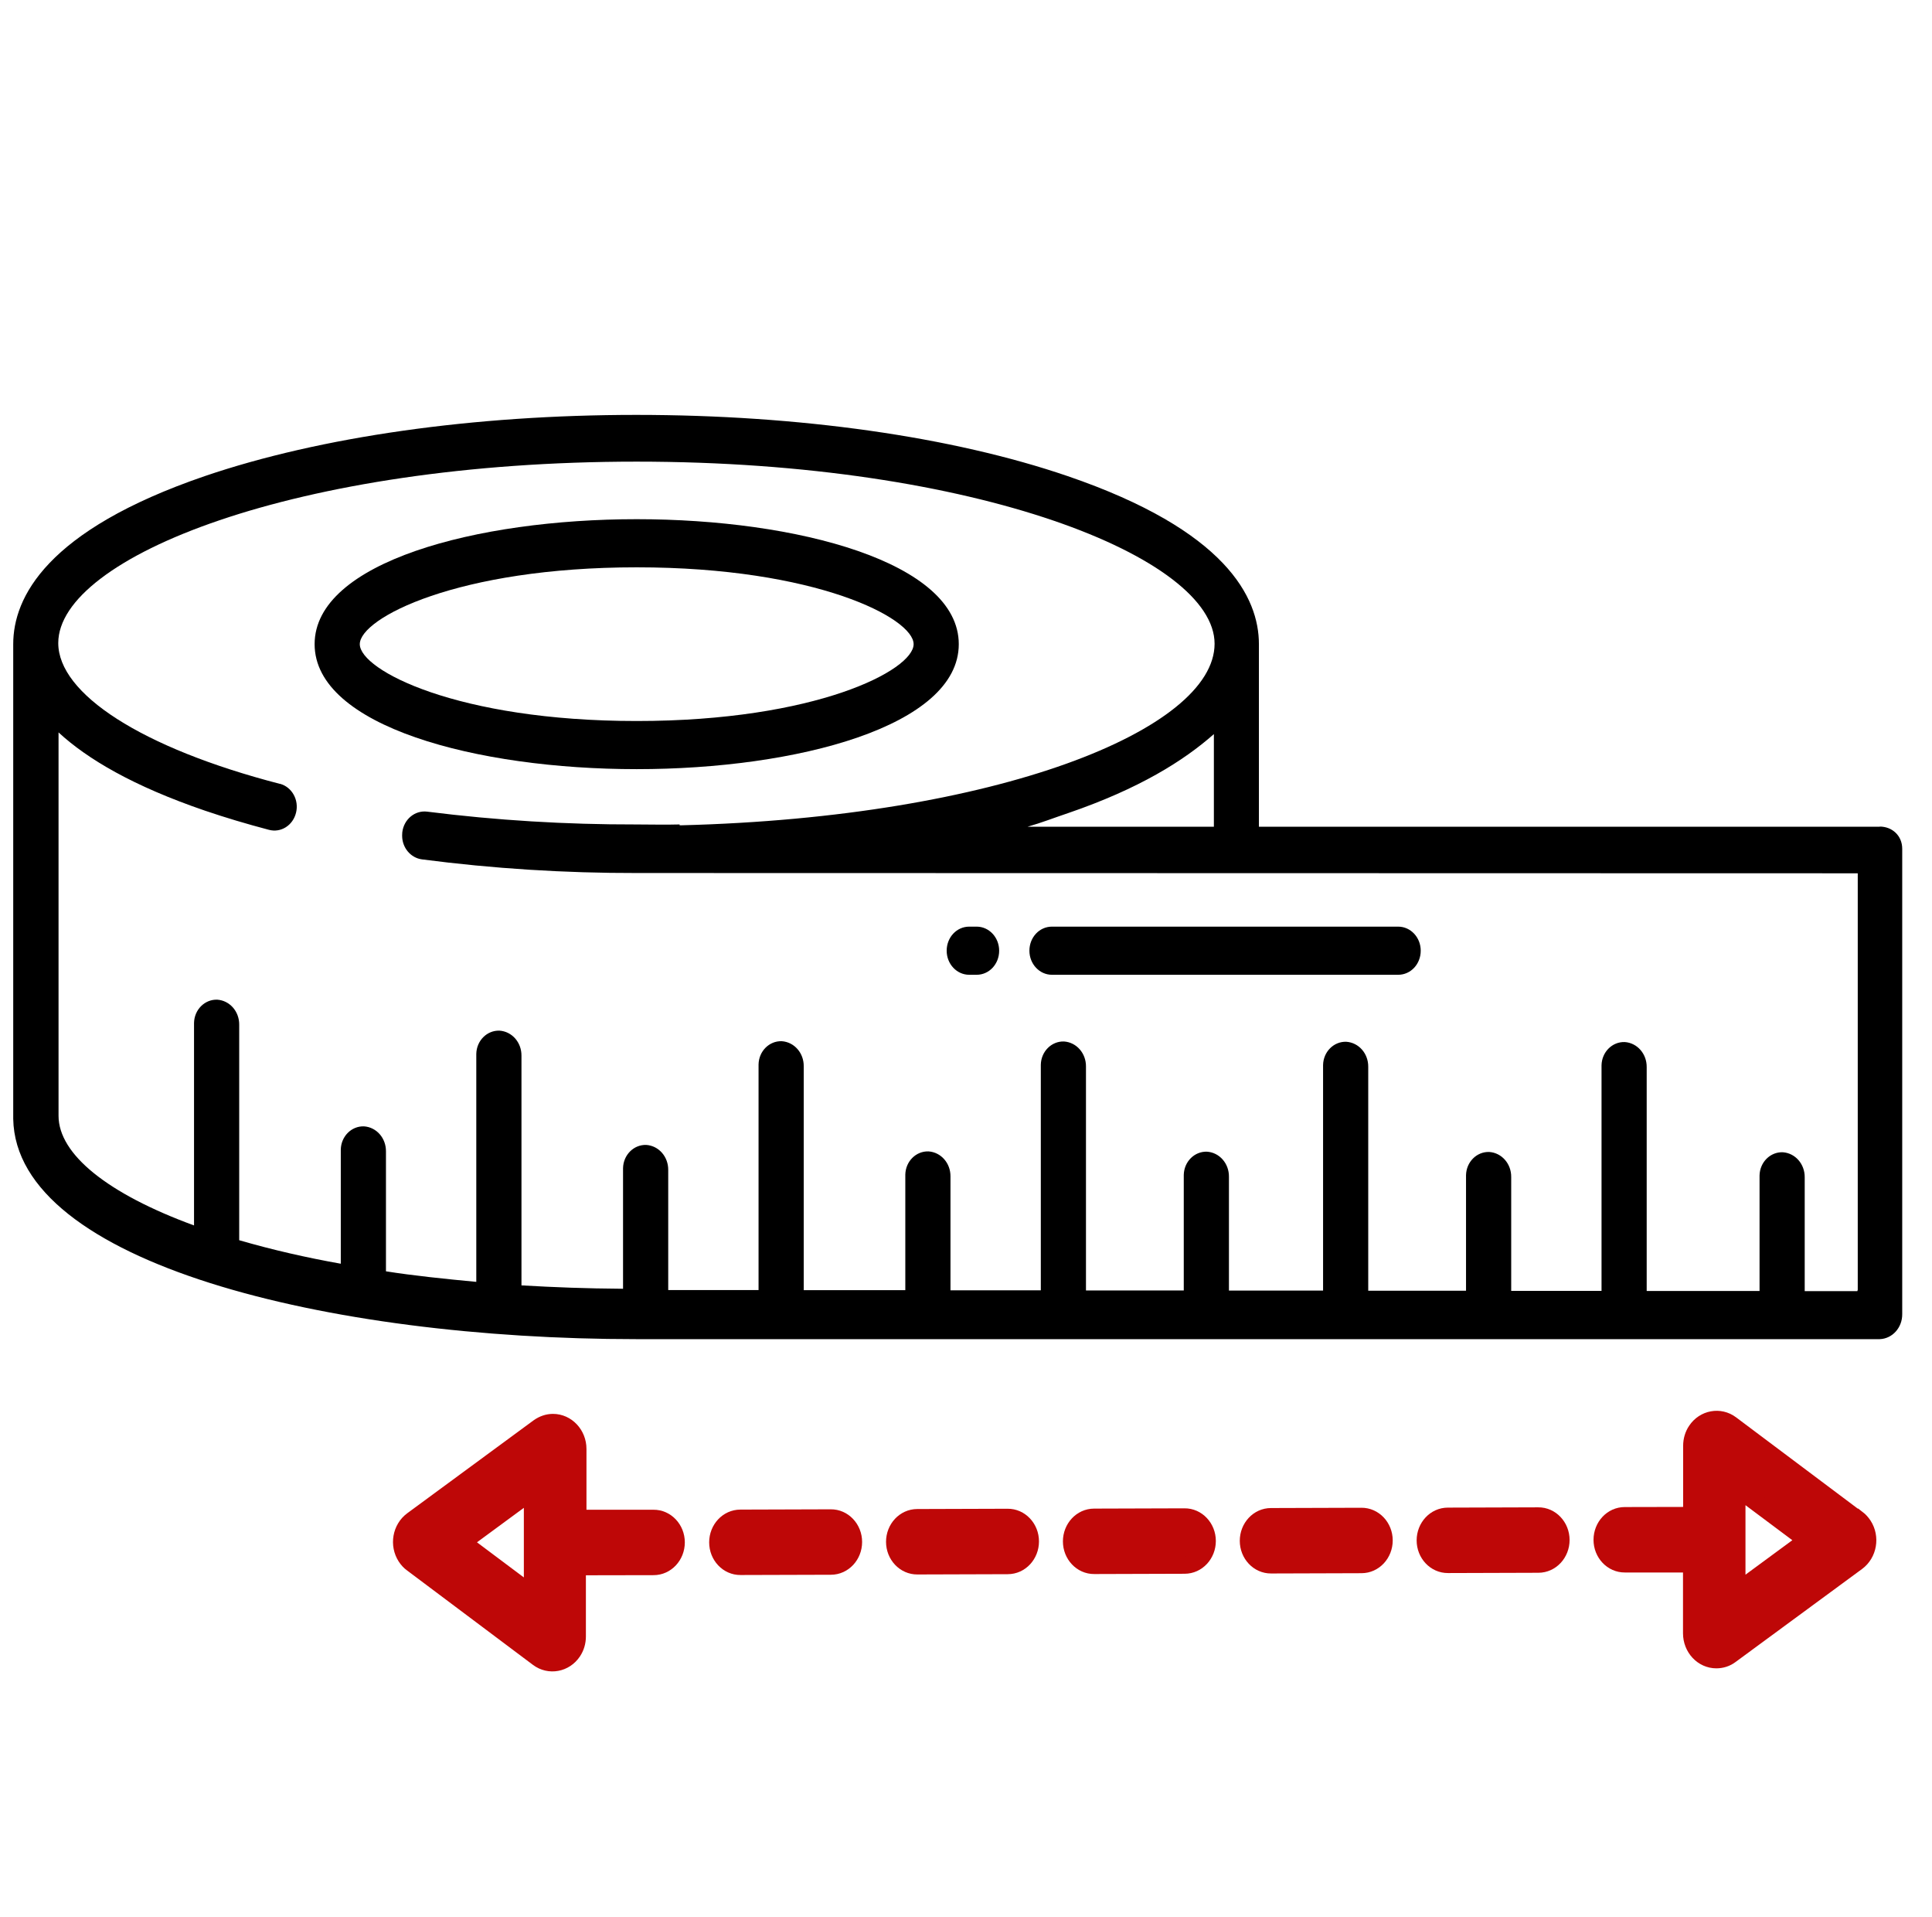 <svg width="123" height="122" viewBox="0 0 123 122" fill="none" xmlns="http://www.w3.org/2000/svg">
<path d="M118.22 96.676L110.193 90.656C109.486 90.127 108.5 90.306 107.999 91.059C107.81 91.337 107.712 91.677 107.712 92.017V96.469L103.439 96.478C102.642 96.478 102.006 97.168 102.006 98.01C102.006 98.852 102.651 99.542 103.448 99.533H107.703V103.958C107.703 104.881 108.402 105.634 109.271 105.634C109.593 105.634 109.907 105.535 110.166 105.338L118.22 99.417C118.936 98.888 119.116 97.849 118.623 97.088C118.515 96.926 118.39 96.783 118.238 96.667L118.22 96.676ZM110.57 101.325V94.696L115.04 98.037L110.57 101.325Z" fill="#BE0707" stroke="#BE0707" stroke-width="1.11"/>
<path d="M75.409 96.559L69.658 96.577C68.861 96.577 68.225 97.267 68.225 98.109C68.225 98.951 68.87 99.641 69.667 99.632L75.418 99.614C76.215 99.614 76.851 98.924 76.851 98.082C76.851 97.24 76.206 96.55 75.409 96.559Z" fill="#BE0707" stroke="#BE0707" stroke-width="1.11"/>
<path d="M97.93 96.496L92.178 96.514C91.381 96.514 90.745 97.204 90.745 98.046C90.745 98.888 91.39 99.578 92.188 99.569L97.939 99.551C98.736 99.551 99.372 98.861 99.372 98.019C99.372 97.177 98.727 96.487 97.93 96.496Z" fill="#BE0707" stroke="#BE0707" stroke-width="1.11"/>
<path d="M86.669 96.523L80.918 96.541C80.121 96.541 79.485 97.231 79.485 98.073C79.485 98.915 80.13 99.605 80.927 99.596L86.678 99.578C87.476 99.578 88.112 98.888 88.112 98.046C88.112 97.204 87.467 96.514 86.669 96.523Z" fill="#BE0707" stroke="#BE0707" stroke-width="1.11"/>
<path d="M64.149 96.586L58.398 96.604C57.6 96.604 56.964 97.294 56.964 98.136C56.964 98.978 57.609 99.668 58.407 99.659L64.158 99.641C64.955 99.641 65.591 98.951 65.591 98.109C65.591 97.267 64.946 96.577 64.149 96.586Z" fill="#BE0707" stroke="#BE0707" stroke-width="1.11"/>
<path d="M52.889 96.622L47.137 96.64C46.34 96.64 45.704 97.329 45.704 98.171C45.704 99.014 46.349 99.703 47.146 99.694L52.897 99.677C53.695 99.677 54.331 98.987 54.331 98.145C54.331 97.303 53.686 96.613 52.889 96.622Z" fill="#BE0707" stroke="#BE0707" stroke-width="1.11"/>
<path d="M41.628 96.649H36.782V92.223C36.782 91.301 36.074 90.548 35.205 90.548C34.883 90.548 34.578 90.656 34.309 90.844L26.256 96.765C25.539 97.294 25.36 98.333 25.853 99.094C25.96 99.255 26.086 99.399 26.238 99.506L34.265 105.526C34.972 106.055 35.958 105.875 36.459 105.123C36.647 104.845 36.746 104.505 36.746 104.164V99.712L41.61 99.703C42.407 99.703 43.044 99.014 43.044 98.171C43.044 97.329 42.398 96.64 41.601 96.649H41.628ZM33.897 101.504L29.436 98.163L33.906 94.875V101.504H33.897Z" fill="#BE0707" stroke="#BE0707" stroke-width="1.11"/>
<path d="M61.04 41.001C61.04 35.779 50.73 33.046 40.535 33.046C30.341 33.046 20.03 35.779 20.03 41.001C20.03 46.224 30.341 48.956 40.535 48.956C50.73 48.956 61.04 46.224 61.04 41.001ZM22.906 41.001C22.906 39.344 29.132 36.11 40.535 36.11C51.939 36.11 58.165 39.344 58.165 41.001C58.165 42.658 51.939 45.892 40.535 45.892C29.132 45.892 22.906 42.658 22.906 41.001Z" fill="black"/>
<path d="M61.703 62.044H62.178C62.975 62.044 63.611 61.363 63.611 60.512C63.611 59.661 62.966 58.98 62.178 58.98H61.703C60.906 58.98 60.27 59.661 60.27 60.512C60.27 61.363 60.915 62.044 61.703 62.044Z" fill="black"/>
<path d="M66.971 62.044H89.016C89.814 62.044 90.45 61.363 90.45 60.512C90.45 59.661 89.805 58.98 89.016 58.98H66.971C66.173 58.98 65.537 59.661 65.537 60.512C65.537 61.363 66.182 62.044 66.971 62.044Z" fill="black"/>
<path d="M119.68 52.62H80.148V41.001C80.148 38.027 78.052 33.754 67.974 30.305C60.61 27.788 50.864 26.408 40.508 26.408C30.153 26.408 20.398 27.797 13.034 30.305C2.956 33.754 0.842 38.027 0.842 41.001V71.217C1.012 80.39 20.881 85.236 40.508 85.236H119.671C120.477 85.209 121.113 84.502 121.104 83.642V54.026C121.104 53.184 120.459 52.611 119.671 52.611L119.68 52.62ZM118.247 82.181H114.896V74.934C114.905 74.092 114.296 73.394 113.499 73.34C112.701 73.313 112.039 73.976 112.021 74.818C112.021 74.836 112.021 74.854 112.021 74.863V82.172H104.836V67.92C104.845 67.078 104.236 66.379 103.439 66.326C102.642 66.299 101.979 66.962 101.961 67.804C101.961 67.822 101.961 67.84 101.961 67.849V82.163H96.21V74.916C96.219 74.074 95.609 73.376 94.812 73.322C94.015 73.295 93.352 73.958 93.334 74.8C93.334 74.818 93.334 74.836 93.334 74.845V82.154H87.108V67.902C87.117 67.06 86.508 66.361 85.711 66.308C84.914 66.281 84.251 66.944 84.233 67.786C84.233 67.804 84.233 67.822 84.233 67.831V82.146H78.24V74.898C78.249 74.056 77.64 73.358 76.842 73.304C76.045 73.277 75.382 73.94 75.364 74.782C75.364 74.8 75.364 74.818 75.364 74.827V82.137H69.138V67.884C69.147 67.042 68.538 66.344 67.741 66.29C66.944 66.263 66.281 66.926 66.263 67.768C66.263 67.786 66.263 67.804 66.263 67.813V82.128H60.512V74.881C60.521 74.038 59.912 73.34 59.114 73.286C58.317 73.259 57.654 73.922 57.636 74.764C57.636 74.782 57.636 74.8 57.636 74.809V82.119H51.169V67.866C51.178 67.024 50.568 66.326 49.771 66.272C48.974 66.245 48.311 66.908 48.293 67.75C48.293 67.768 48.293 67.786 48.293 67.795V82.11H42.542V74.469C42.551 73.626 41.942 72.928 41.144 72.874C40.347 72.847 39.684 73.51 39.666 74.352C39.666 74.37 39.666 74.388 39.666 74.397V82.029C37.275 82.011 35.358 81.939 33.199 81.814V67.195C33.208 66.353 32.598 65.654 31.801 65.6C31.004 65.573 30.341 66.236 30.323 67.078C30.323 67.096 30.323 67.114 30.323 67.123V81.59C28.406 81.411 26.247 81.187 24.572 80.918V73.286C24.581 72.444 23.972 71.745 23.174 71.692C22.377 71.665 21.714 72.328 21.696 73.17C21.696 73.188 21.696 73.205 21.696 73.214V80.435C19.52 80.049 17.361 79.557 15.229 78.939V65.224C15.238 64.382 14.629 63.683 13.831 63.629C13.034 63.602 12.371 64.265 12.353 65.107C12.353 65.125 12.353 65.143 12.353 65.152V77.998C6.844 75.982 3.727 73.465 3.727 71.02V46.618C5.572 48.32 8.492 50.04 13.052 51.599C14.342 52.038 15.694 52.441 17.119 52.817C17.88 53.023 18.651 52.539 18.848 51.724C19.045 50.918 18.588 50.094 17.826 49.888C17.818 49.888 17.809 49.888 17.8 49.888C8.994 47.603 3.709 44.154 3.709 40.929C3.709 35.474 18.839 29.383 40.526 29.383C62.214 29.383 77.326 35.519 77.326 40.974C77.326 46.43 63.513 52.02 43.357 52.53H43.267V52.476C42.309 52.503 41.44 52.476 40.49 52.476C36.047 52.485 31.604 52.217 27.197 51.661C26.417 51.563 25.71 52.145 25.611 52.978C25.611 53.041 25.602 53.103 25.602 53.166V53.193C25.602 53.955 26.14 54.599 26.856 54.698C31.398 55.289 35.967 55.576 40.544 55.567L118.273 55.585V82.092L118.247 82.181ZM77.281 46.716V52.62H65.421C66.308 52.369 67.15 52.038 67.983 51.76C72.534 50.201 75.364 48.418 77.281 46.725V46.716Z" fill="black"/>
</svg>
